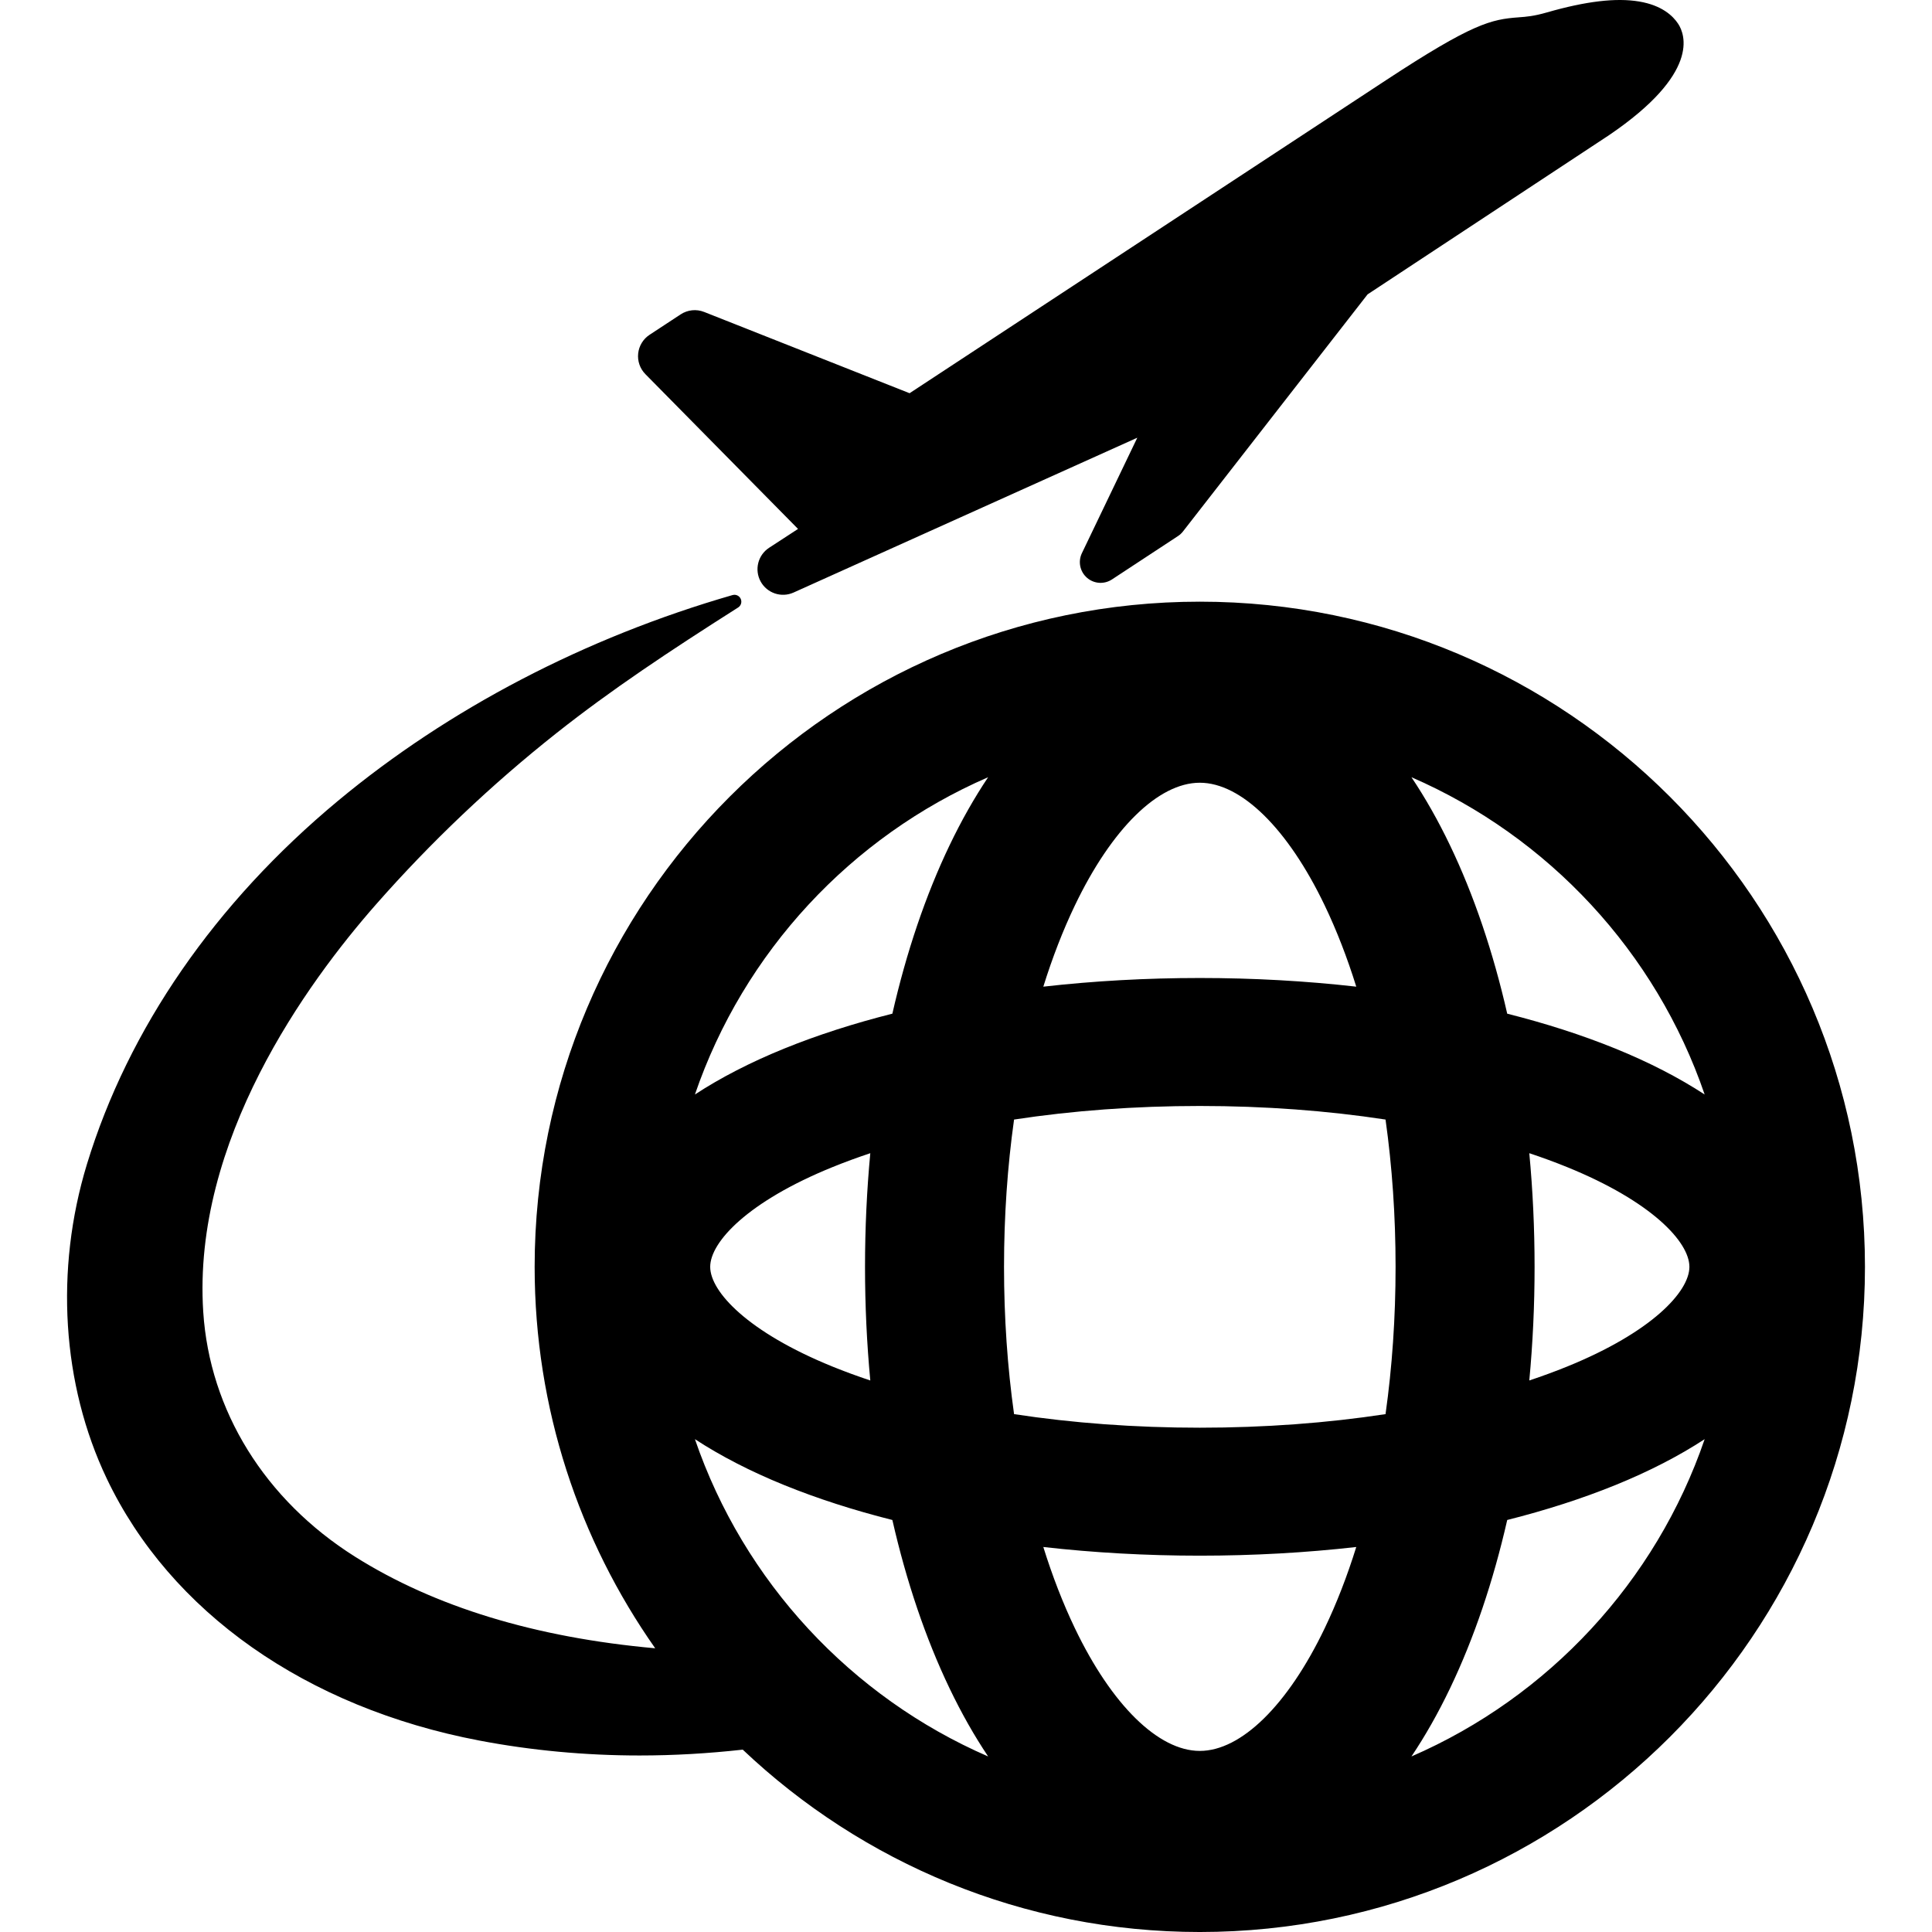 <?xml version="1.0" encoding="iso-8859-1"?>
<!-- Uploaded to: SVG Repo, www.svgrepo.com, Generator: SVG Repo Mixer Tools -->
<!DOCTYPE svg PUBLIC "-//W3C//DTD SVG 1.1//EN" "http://www.w3.org/Graphics/SVG/1.1/DTD/svg11.dtd">
<svg fill="#000000" version="1.1" id="Capa_1" xmlns="http://www.w3.org/2000/svg" xmlns:xlink="http://www.w3.org/1999/xlink" 
	 width="800px" height="800px" viewBox="0 0 421.163 421.163"
	 xml:space="preserve">
<g>
	<g>
		<g>
			<path d="M261.548,131.161c-79.953,0-144.999,65.047-144.999,145c0,30.914,9.73,59.596,26.281,83.154
				c-26.084-2.333-48.082-9.029-65.455-19.979c-19.626-12.369-31.68-31.823-33.071-53.374c-2.409-37.276,22.572-71.647,37.678-88.82
				c11.938-13.57,25.176-26.134,39.342-37.341c11.896-9.411,24.429-17.749,39.586-27.373c0.63-0.399,0.87-1.202,0.563-1.882
				c-0.306-0.68-1.062-1.03-1.783-0.826c-32.111,9.262-61.857,24.775-86.022,44.863c-26.783,22.264-45.706,49.659-54.722,79.221
				c-7.021,23.024-5.449,47.989,4.314,68.494c13.866,29.121,43.481,49.946,81.253,57.135c11.328,2.156,23.075,3.25,34.915,3.25
				c7.465,0,14.97-0.436,22.484-1.273c26,24.627,61.083,39.754,99.636,39.754c79.953,0,145-65.047,145-145
				C406.548,196.208,341.501,131.161,261.548,131.161z M371.604,238.593c-5.604-3.66-12.105-7.02-19.479-10.014
				c-7.227-2.936-15.133-5.478-23.562-7.604c-3.058-13.402-7.244-25.804-12.465-36.691c-2.601-5.427-5.41-10.381-8.412-14.854
				C337.569,182.396,360.981,207.554,371.604,238.593z M333.376,251.388c2.859,0.951,5.613,1.964,8.254,3.037
				c18.408,7.478,26.648,16.306,26.648,21.736s-8.24,14.26-26.648,21.735c-2.641,1.071-5.395,2.086-8.254,3.036
				c0.763-8.092,1.152-16.379,1.152-24.771C334.528,267.765,334.138,259.479,333.376,251.388z M234.317,197.375
				c8.022-16.746,18.202-26.744,27.229-26.744c9.027,0,19.205,9.998,27.23,26.744c2.606,5.44,4.904,11.377,6.881,17.711
				c-10.996-1.246-22.445-1.889-34.111-1.889c-11.664,0-23.113,0.643-34.109,1.889C229.413,208.752,231.71,202.815,234.317,197.375z
				 M151.49,313.729c5.602,3.66,12.104,7.021,19.478,10.016c7.226,2.934,15.133,5.476,23.563,7.604
				c3.057,13.404,7.244,25.805,12.464,36.693c2.6,5.426,5.413,10.381,8.413,14.854C185.525,369.925,162.115,344.769,151.49,313.729z
				 M189.719,300.935c-2.857-0.95-5.612-1.965-8.253-3.036c-18.407-7.478-26.647-16.306-26.647-21.735
				c0-5.432,8.24-14.261,26.647-21.736c2.641-1.072,5.396-2.086,8.253-3.037c-0.76,8.093-1.15,16.377-1.15,24.773
				C188.567,284.556,188.958,292.843,189.719,300.935z M206.994,184.282c-5.22,10.889-9.407,23.29-12.464,36.691
				c-8.43,2.129-16.337,4.671-23.563,7.604c-7.373,2.994-13.876,6.354-19.478,10.014c10.624-31.039,34.035-56.195,63.917-69.163
				C212.405,173.9,209.594,178.854,206.994,184.282z M288.776,354.946c-8.023,16.746-18.203,26.741-27.229,26.741
				s-19.205-9.995-27.229-26.741c-2.608-5.441-4.905-11.379-6.882-17.712c10.996,1.246,22.444,1.891,34.11,1.891
				c11.664,0,23.115-0.645,34.111-1.891C293.683,343.567,291.386,349.505,288.776,354.946z M302.038,308.27
				c-12.715,1.941-26.383,2.959-40.49,2.959c-14.106,0-27.774-1.018-40.489-2.959c-1.441-10.255-2.189-21.043-2.189-32.107
				c0-11.065,0.748-21.855,2.189-32.109c12.715-1.94,26.383-2.959,40.489-2.959c14.107,0,27.775,1.019,40.49,2.959
				c1.441,10.254,2.189,21.044,2.189,32.109C304.228,287.227,303.479,298.016,302.038,308.27z M307.688,382.894
				c3-4.473,5.812-9.428,8.412-14.854c5.221-10.891,9.405-23.289,12.465-36.693c8.43-2.128,16.336-4.67,23.562-7.604
				c7.371-2.995,13.875-6.354,19.479-10.016C360.981,344.769,337.569,369.925,307.688,382.894z"/>
			<path d="M173.966,115.304l-6.301,4.104c-0.006,0.004-0.015,0.007-0.019,0.013c-2.429,1.594-3.228,4.786-1.834,7.336
				c1.399,2.559,4.529,3.609,7.187,2.41l74.926-33.748l-12.079,25.17c-0.876,1.828-0.428,4.02,1.101,5.354
				c1.526,1.336,3.754,1.488,5.45,0.375l14.403-9.463c0.411-0.271,0.776-0.608,1.081-1l40.242-51.683l52.642-34.71
				C370.662,15.95,367.33,7.474,365.834,5.198c-1.157-1.767-3.58-4.043-8.524-4.871c-5.019-0.843-11.599-0.062-20.117,2.388
				c-2.844,0.818-4.447,0.938-6.146,1.063c-5.969,0.446-9.967,1.261-28.946,13.729l-103.82,68.211l-44.783-17.716
				c-1.689-0.669-3.596-0.472-5.115,0.525l-6.784,4.456c-1.396,0.917-2.308,2.413-2.483,4.075c-0.176,1.66,0.402,3.314,1.574,4.504
				L173.966,115.304z"/>
		</g>
	</g>
</g>
</svg>